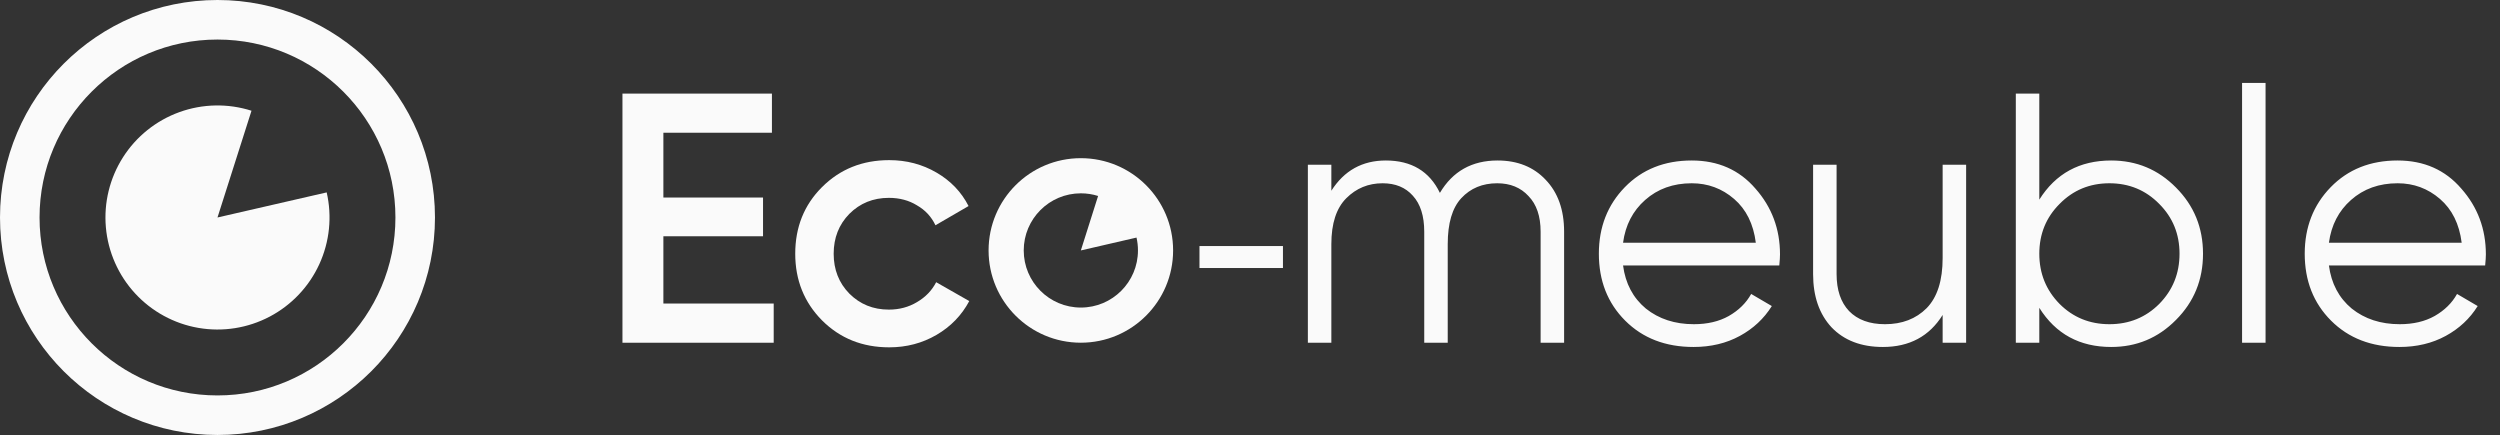<svg width="569" height="99" viewBox="0 0 569 99" fill="none" xmlns="http://www.w3.org/2000/svg">
<rect x="0" y="0" width="569" height="99" fill="#333333" stroke="none"/>
<circle cx="49.5" cy="49.5" r="45" stroke="#FAFAFA" stroke-width="9"/>
<path d="M74.353 43.79C75.612 49.272 75.023 55.017 72.679 60.13C70.334 65.243 66.364 69.437 61.387 72.06C56.411 74.682 50.707 75.585 45.164 74.629C39.621 73.672 34.549 70.91 30.74 66.771C26.93 62.633 24.595 57.351 24.099 51.748C23.603 46.145 24.974 40.535 27.998 35.791C31.022 31.048 35.53 27.438 40.819 25.523C46.108 23.608 51.882 23.496 57.241 25.203L49.5 49.5L74.353 43.79Z" fill="#FAFAFA"/>
<path d="M150.985 69.09H176.095V78H141.67V21.3H175.69V30.21H150.985V44.952H173.665V53.781H150.985V69.09ZM202.38 79.053C196.278 79.053 191.175 77.001 187.071 72.897C183.021 68.793 180.996 63.744 180.996 57.75C180.996 51.702 183.021 46.653 187.071 42.603C191.175 38.499 196.278 36.447 202.38 36.447C206.322 36.447 209.913 37.392 213.153 39.282C216.393 41.172 218.823 43.71 220.443 46.896L212.91 51.27C211.992 49.326 210.588 47.814 208.698 46.734C206.862 45.6 204.729 45.033 202.299 45.033C198.735 45.033 195.738 46.248 193.308 48.678C190.932 51.108 189.744 54.132 189.744 57.75C189.744 61.368 190.932 64.392 193.308 66.822C195.738 69.252 198.735 70.467 202.299 70.467C204.675 70.467 206.808 69.9 208.698 68.766C210.642 67.632 212.1 66.12 213.072 64.23L220.605 68.523C218.877 71.763 216.393 74.328 213.153 76.218C209.913 78.108 206.322 79.053 202.38 79.053Z" fill="#FAFAFA"/>
<path fill-rule="evenodd" clip-rule="evenodd" d="M259 57C259 64.18 253.18 70 246 70C238.82 70 233 64.18 233 57C233 49.82 238.82 44 246 44C247.368 44 248.687 44.211 249.926 44.603L246 57L258.669 54.072C258.886 55.013 259 55.993 259 57ZM267 57C267 68.598 257.598 78 246 78C234.402 78 225 68.598 225 57C225 45.402 234.402 36 246 36C257.598 36 267 45.402 267 57Z" fill="#FAFAFA"/>
<path d="M340.843 36.528C345.379 36.528 349.024 37.986 351.778 40.902C354.586 43.818 355.99 47.76 355.99 52.728V78H350.644V52.728C350.644 49.218 349.726 46.518 347.89 44.628C346.108 42.684 343.732 41.712 340.762 41.712C337.414 41.712 334.687 42.846 332.581 45.114C330.529 47.328 329.503 50.811 329.503 55.563V78H324.157V52.728C324.157 49.164 323.293 46.437 321.565 44.547C319.891 42.657 317.596 41.712 314.68 41.712C311.44 41.712 308.686 42.846 306.418 45.114C304.15 47.382 303.016 50.865 303.016 55.563V78H297.67V37.5H303.016V43.413C305.932 38.823 310.063 36.528 315.409 36.528C321.241 36.528 325.345 38.985 327.721 43.899C330.637 38.985 335.011 36.528 340.843 36.528ZM385.041 36.528C391.035 36.528 395.868 38.661 399.54 42.927C403.266 47.139 405.129 52.134 405.129 57.912C405.129 58.506 405.075 59.343 404.967 60.423H369.408C369.948 64.527 371.676 67.794 374.592 70.224C377.562 72.6 381.207 73.788 385.527 73.788C388.605 73.788 391.251 73.167 393.465 71.925C395.733 70.629 397.434 68.955 398.568 66.903L403.266 69.657C401.484 72.519 399.054 74.787 395.976 76.461C392.898 78.135 389.388 78.972 385.446 78.972C379.074 78.972 373.89 76.974 369.894 72.978C365.898 68.982 363.9 63.906 363.9 57.75C363.9 51.702 365.871 46.653 369.813 42.603C373.755 38.553 378.831 36.528 385.041 36.528ZM385.041 41.712C380.829 41.712 377.292 42.981 374.43 45.519C371.622 48.003 369.948 51.243 369.408 55.239H399.621C399.081 50.973 397.434 47.652 394.68 45.276C391.926 42.9 388.713 41.712 385.041 41.712ZM442.145 37.5H447.491V78H442.145V71.682C439.121 76.542 434.585 78.972 428.537 78.972C423.623 78.972 419.735 77.487 416.873 74.517C414.065 71.493 412.661 67.443 412.661 62.367V37.5H418.007V62.367C418.007 65.985 418.952 68.793 420.842 70.791C422.786 72.789 425.513 73.788 429.023 73.788C432.911 73.788 436.07 72.573 438.5 70.143C440.93 67.659 442.145 63.852 442.145 58.722V37.5ZM480.508 36.528C486.286 36.528 491.2 38.58 495.25 42.684C499.354 46.788 501.406 51.81 501.406 57.75C501.406 63.69 499.354 68.712 495.25 72.816C491.2 76.92 486.286 78.972 480.508 78.972C473.326 78.972 467.872 76.002 464.146 70.062V78H458.8V21.3H464.146V45.438C467.872 39.498 473.326 36.528 480.508 36.528ZM468.763 69.171C471.841 72.249 475.621 73.788 480.103 73.788C484.585 73.788 488.365 72.249 491.443 69.171C494.521 66.039 496.06 62.232 496.06 57.75C496.06 53.268 494.521 49.488 491.443 46.41C488.365 43.278 484.585 41.712 480.103 41.712C475.621 41.712 471.841 43.278 468.763 46.41C465.685 49.488 464.146 53.268 464.146 57.75C464.146 62.232 465.685 66.039 468.763 69.171ZM510.295 78V18.87H515.641V78H510.295ZM545.696 36.528C551.69 36.528 556.523 38.661 560.195 42.927C563.921 47.139 565.784 52.134 565.784 57.912C565.784 58.506 565.73 59.343 565.622 60.423H530.063C530.603 64.527 532.331 67.794 535.247 70.224C538.217 72.6 541.862 73.788 546.182 73.788C549.26 73.788 551.906 73.167 554.12 71.925C556.388 70.629 558.089 68.955 559.223 66.903L563.921 69.657C562.139 72.519 559.709 74.787 556.631 76.461C553.553 78.135 550.043 78.972 546.101 78.972C539.729 78.972 534.545 76.974 530.549 72.978C526.553 68.982 524.555 63.906 524.555 57.75C524.555 51.702 526.526 46.653 530.468 42.603C534.41 38.553 539.486 36.528 545.696 36.528ZM545.696 41.712C541.484 41.712 537.947 42.981 535.085 45.519C532.277 48.003 530.603 51.243 530.063 55.239H560.276C559.736 50.973 558.089 47.652 555.335 45.276C552.581 42.9 549.368 41.712 545.696 41.712Z" fill="#FAFAFA"/>
<rect x="273" y="56" width="19" height="5" fill="#FAFAFA"/>
</svg>
